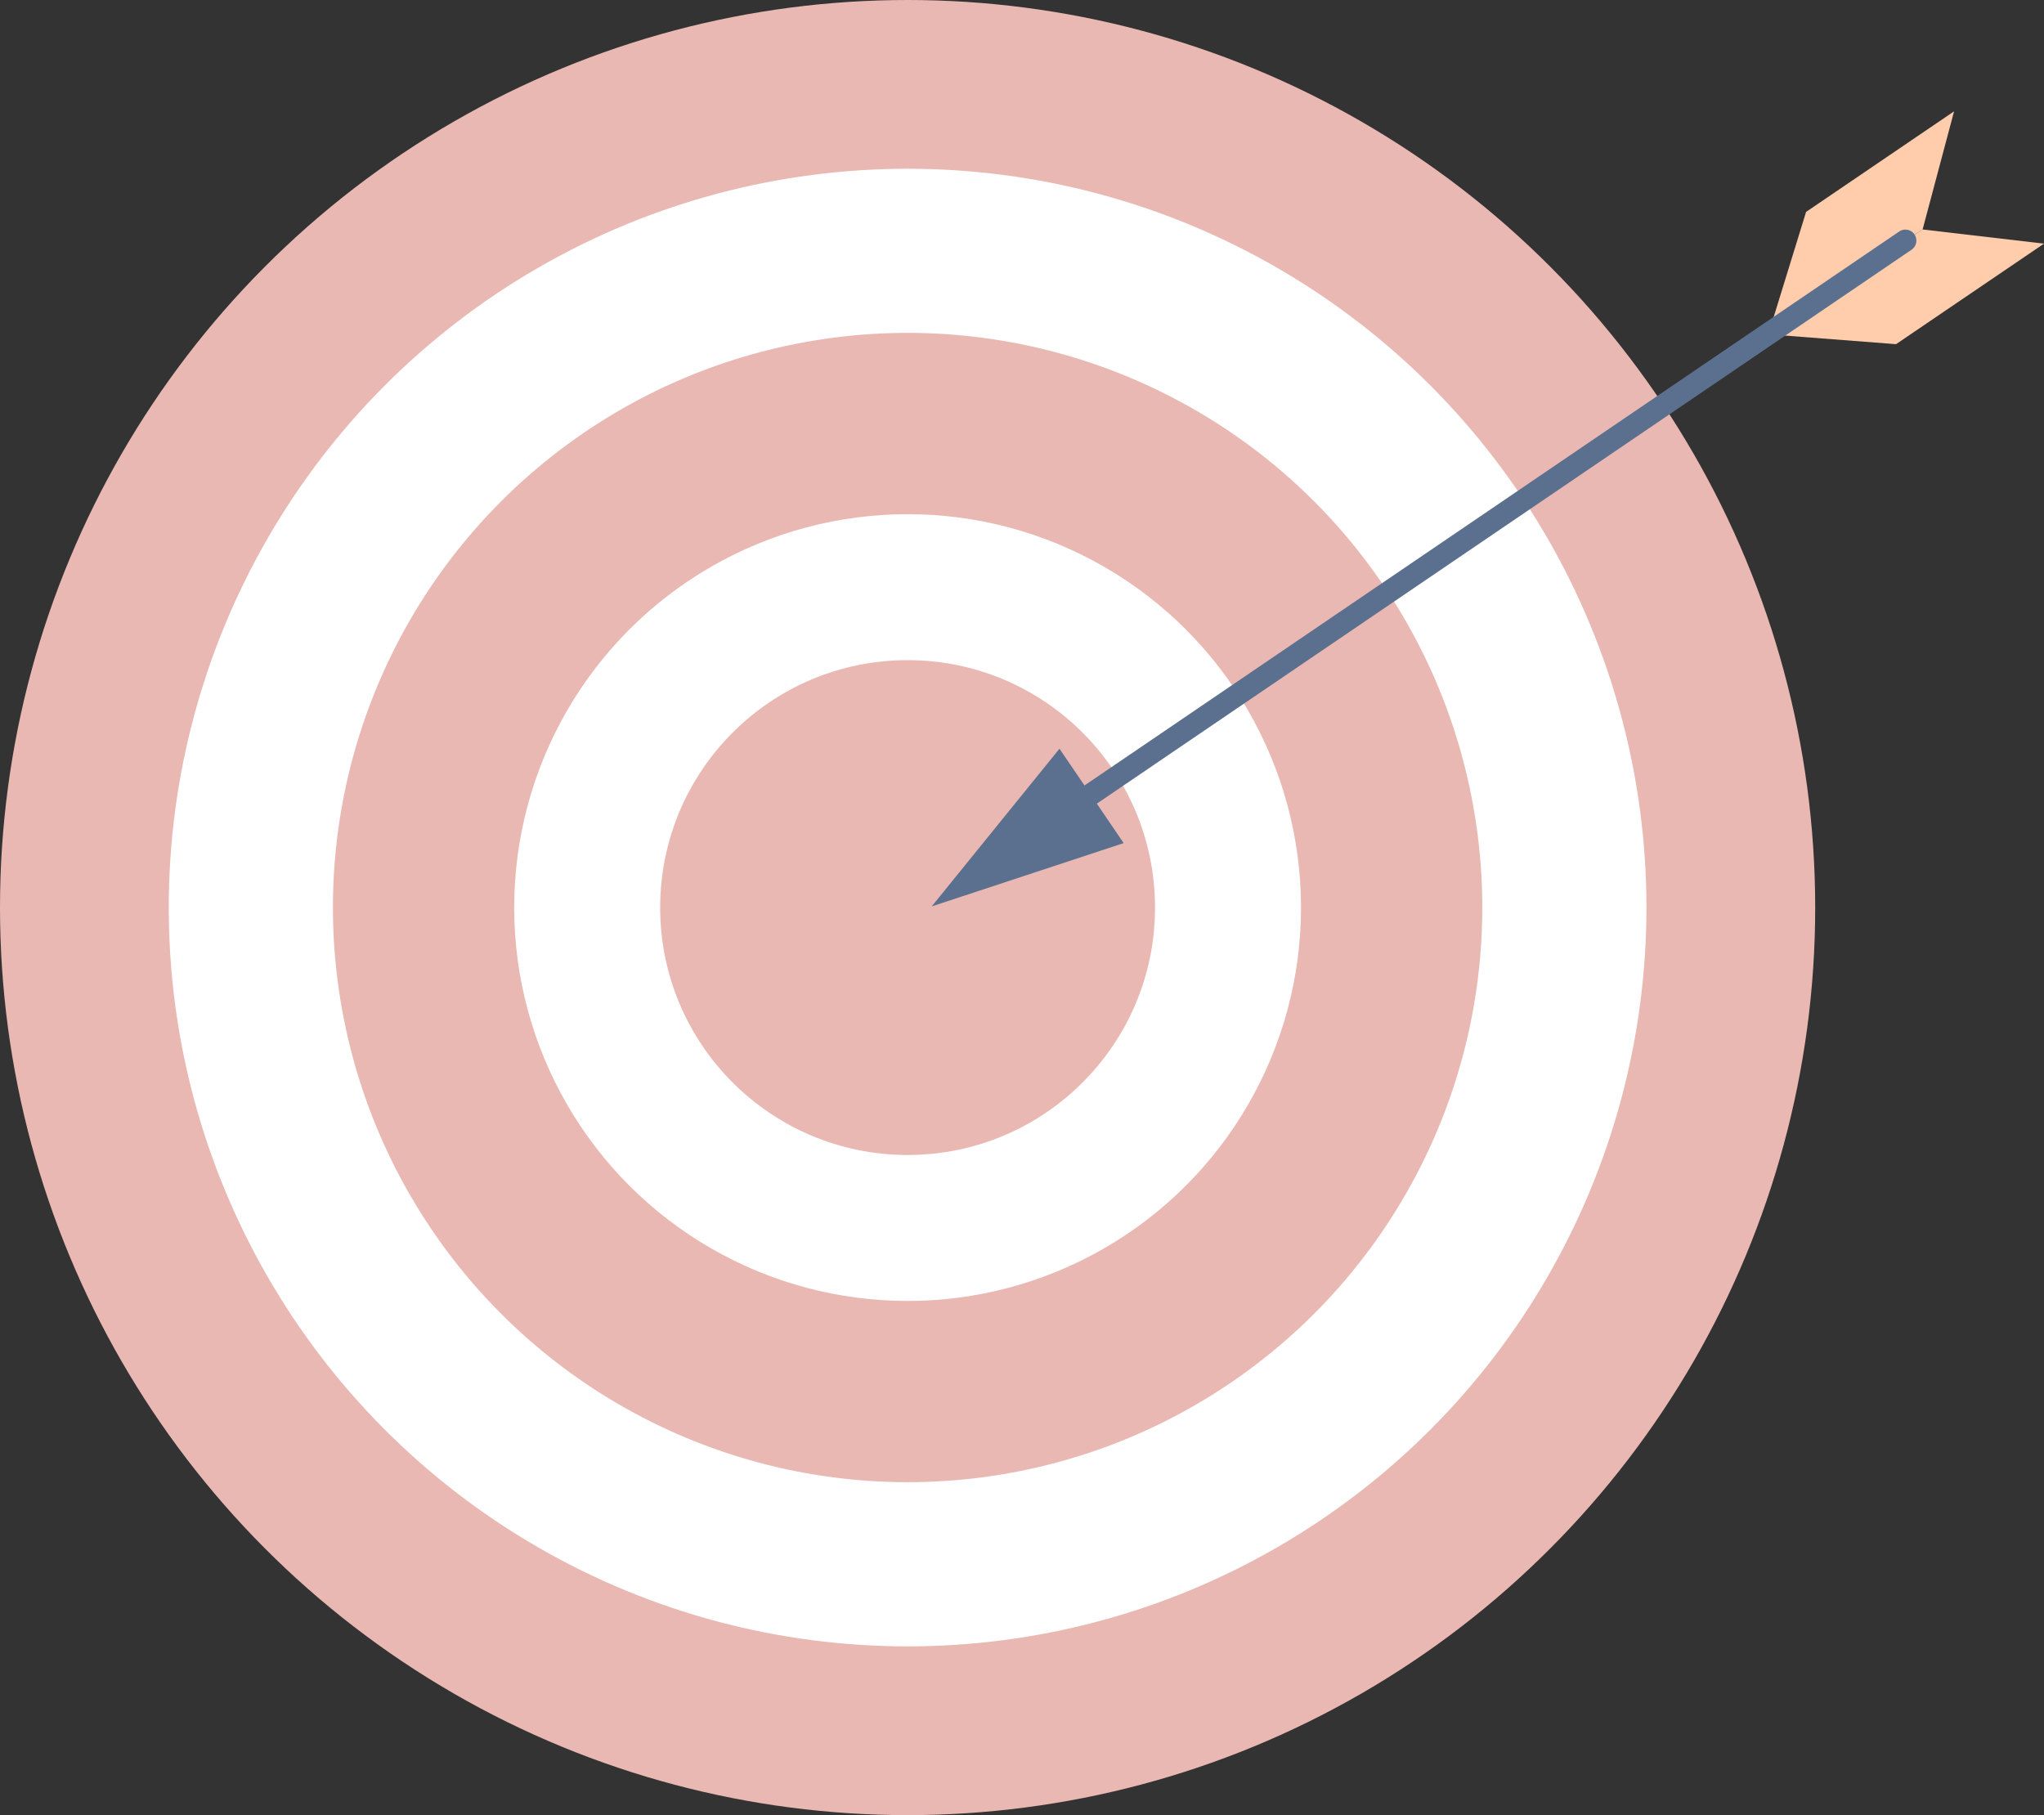 <?xml version="1.0" encoding="UTF-8"?> <svg xmlns="http://www.w3.org/2000/svg" viewBox="0 0 374.14 332.27"><rect x="0" y="0" width="374.14" height="332.27" fill="#333333" stroke="none"/> <g id="ae2e9d08-4b8e-48cf-a0b1-407bfed59257" data-name="Слой 2"> <g id="e003812c-f69c-47d3-9978-ee298e5f34e1" data-name="Layer 1"> <circle cx="166.13" cy="166.13" r="166.13" style="fill:#eab8b2"></circle> <circle cx="166.13" cy="166.13" r="135.24" style="fill:#fff"></circle> <circle cx="166.13" cy="166.13" r="105.19" transform="translate(-24.47 28.76) rotate(-9.22)" style="fill:#eab8b2"></circle> <circle cx="166.13" cy="166.13" r="72.01" style="fill:#fff"></circle> <circle cx="166.13" cy="166.13" r="45.29" style="fill:#eab8b2"></circle> <path d="M325.43,61.33,347.06,63,374.14,44.6,351.88,42S324.25,61.1,325.43,61.33Z" style="fill:#ffcdab"></path> <path d="M324.2,59.52l6.39-20.73,27.09-18.41L351.92,42S324,60.7,324.2,59.52Z" style="fill:#ffcdab"></path> <path d="M190,152a1.87,1.87,0,0,1,.27-2.62l157.36-107a2,2,0,0,1,2.27,3.33l-157.37,107A1.88,1.88,0,0,1,190,152Z" style="fill:#5b708e"></path> <polygon points="193.93 137.05 205.68 154.33 170.54 165.92 193.93 137.05" style="fill:#5b708e"></polygon> </g> </g> </svg> 